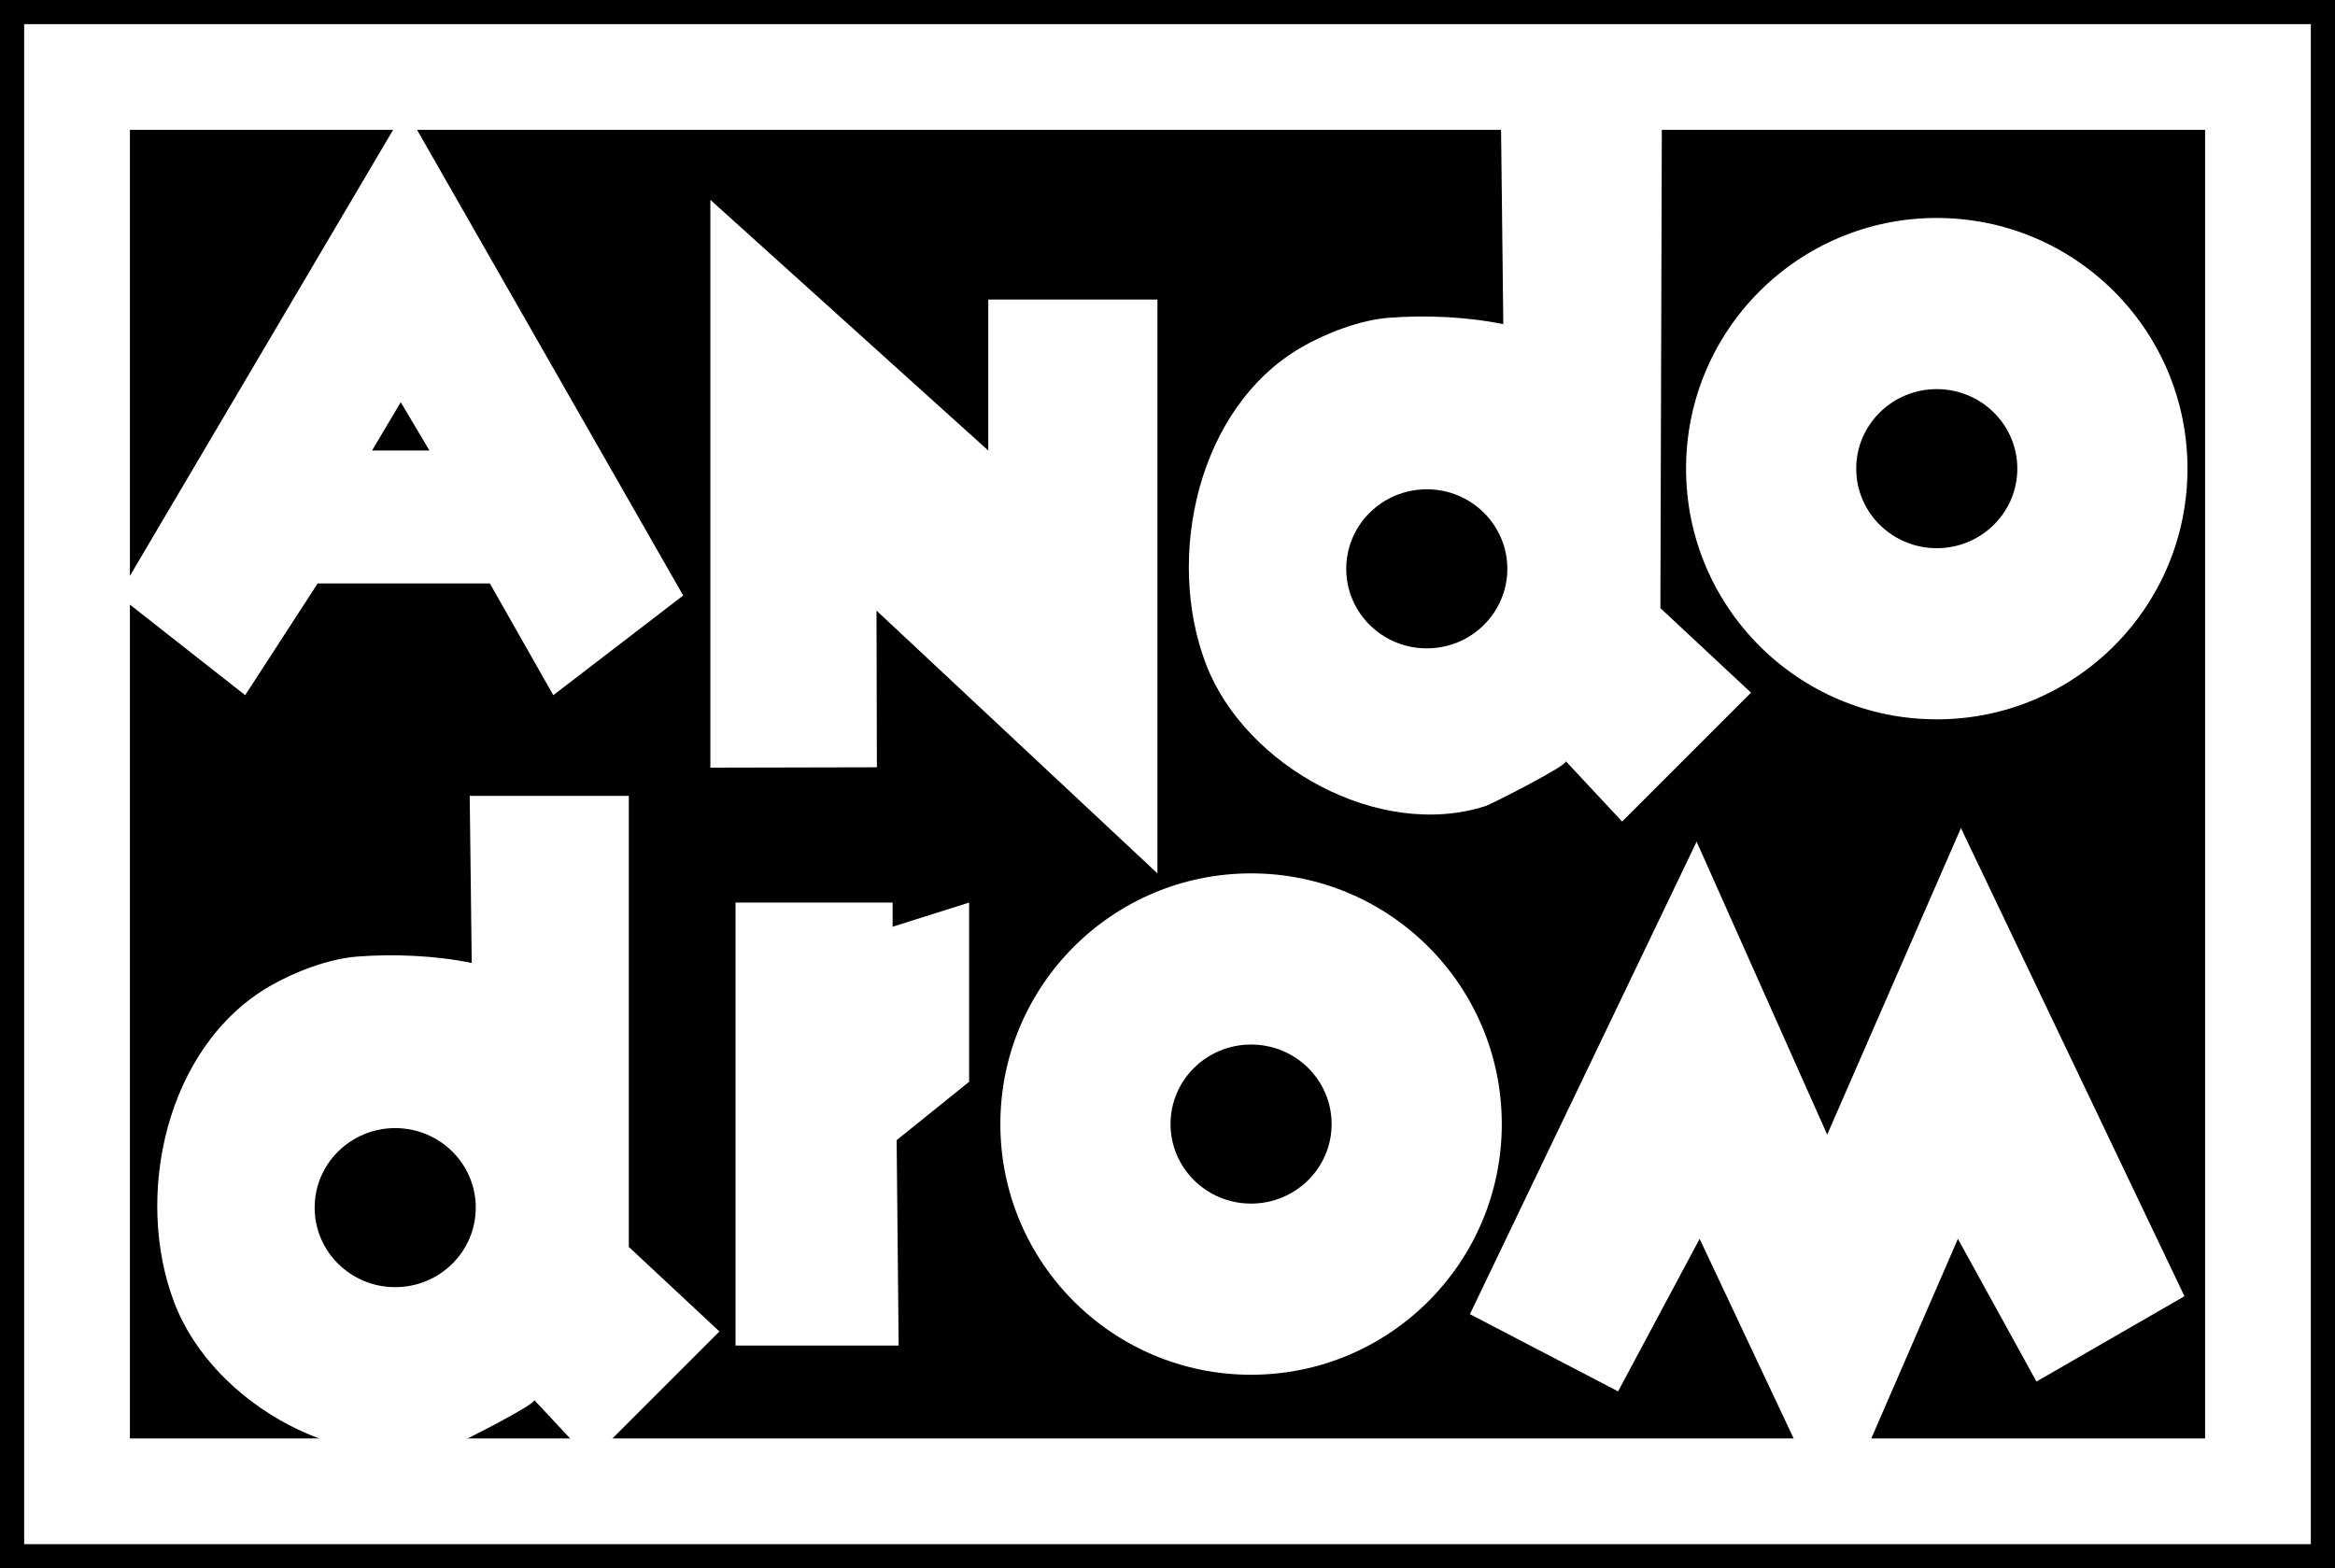 <svg xmlns="http://www.w3.org/2000/svg" width="773" height="519.25" xml:space="preserve"><rect width="100%" height="100%" fill="#808080" stroke="none"/><path d="M25.5 25.498h722v468.254h-722z"/><path d="M773 519.252H0V-.002h773v519.254zm-722-51h671V50.998H51v417.254z"/><path d="M25.5 25.498h722v468.254h-722z"/><path fill="#FFF" d="M765 511.252H8V7.998h757v503.254zm-722-35h687V42.998H43v433.254z"/><path fill="#FFF" d="m134.167 36.165-95 161 42 33 24-37h57l21 37 43-33-92-161zm-11 113 9.5-16 9.5 16h-19zM235.167 254.165v-188l92 83v-50h56v189.999l-93-86.999.125 51.875zM238.166 440.832l-30-28V263.498h-52.667l.667 55.334c-11.952-2.471-25.781-3.066-37.942-2.119-9.498.74-20.855 5.1-29.024 9.857-34.287 19.963-45.002 69.49-31.444 104.877 12.933 33.756 57.501 58.393 92.7 46.865 1.632-.535 27.513-13.598 26.378-14.814l18.667 20 42.665-42.666zm-107.333-14.668c-14.728 0-26.667-11.789-26.667-26.332s11.939-26.334 26.667-26.334c14.728 0 26.667 11.791 26.667 26.334s-11.94 26.332-26.667 26.332zM243.499 445.498V298.832h52v8l25.334-8v59.332l-24 19.334.667 68zM414.166 289.164c-45.839 0-83 37.16-83 83s37.16 83 83 83 83-37.16 83-83-37.16-83-83-83zm0 109.334c-14.729 0-26.666-11.789-26.666-26.332 0-14.545 11.938-26.334 26.666-26.334s26.666 11.789 26.666 26.334c0 14.543-11.937 26.332-26.666 26.332zM641.166 72.165c-45.84 0-83 37.16-83 83s37.16 83 83 83 83-37.16 83-83-37.16-83-83-83zm0 109.333c-14.729 0-26.666-11.79-26.666-26.333s11.938-26.333 26.666-26.333 26.666 11.79 26.666 26.333-11.937 26.333-26.666 26.333z"/><path fill="#FFF" d="m579.67 229.332-30-28 .496-166.167h-53.332l.836 72.167c-11.953-2.47-25.781-3.065-37.943-2.118-9.498.739-20.855 5.099-29.023 9.856-34.287 19.964-45.002 69.49-31.445 104.877 12.934 33.758 57.502 58.393 92.701 46.866 1.631-.533 27.512-13.598 26.377-14.813l18.666 20 42.667-42.668zm-107.334-14.667c-14.729 0-26.666-11.79-26.666-26.333s11.938-26.333 26.666-26.333 26.666 11.79 26.666 26.333-11.938 26.333-26.666 26.333zM486.617 435.109l49.049 25.555 27-50.5 44.5 94.5 41-94.5 26 47.25 49-28.25-74-155-44.275 101.5-43.225-97z"/></svg>